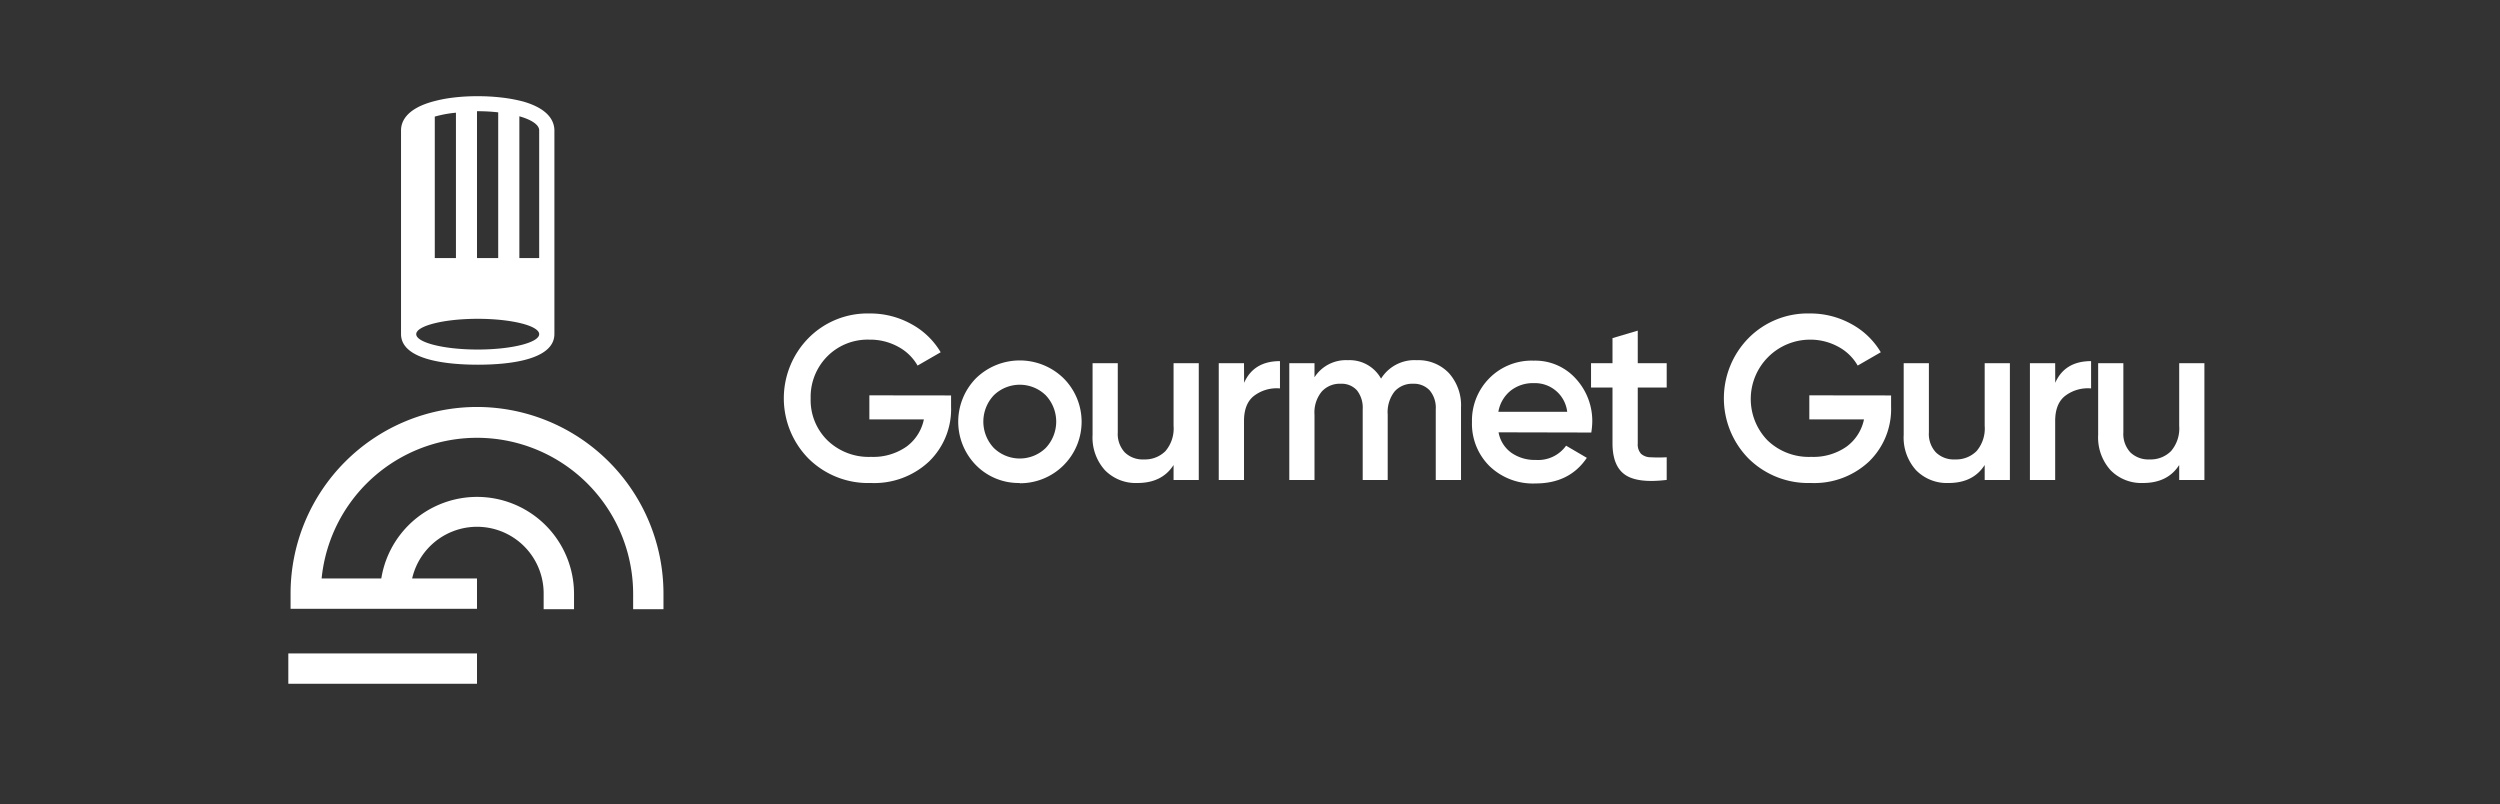 <svg viewBox="0 0 488 157" xmlns="http://www.w3.org/2000/svg"><rect x="0" y="0" width="488" height="157" fill="#333333" stroke="none"/><defs><style>.cls-1{fill:#fff;}</style></defs><g id="Bg"><path d="M185.65,77.19v2.19a14.22,14.22,0,0,1-4.33,10.73A15.61,15.61,0,0,1,170,94.28a16.53,16.53,0,0,1-12.19-4.78,16.76,16.76,0,0,1,0-23.5,16.18,16.18,0,0,1,11.91-4.81,16.49,16.49,0,0,1,8.16,2.06,14.85,14.85,0,0,1,5.74,5.51l-4.51,2.6a9.48,9.48,0,0,0-3.78-3.67,11.33,11.33,0,0,0-5.61-1.39,11.09,11.09,0,0,0-8.25,3.28,11.23,11.23,0,0,0-3.23,8.2,11,11,0,0,0,3.26,8.16,11.58,11.58,0,0,0,8.54,3.24,11.3,11.3,0,0,0,6.91-2,8.77,8.77,0,0,0,3.39-5.31H169.7v-4.7Z" class="cls-1"></path><path d="M199.05,94.28a11.67,11.67,0,0,1-8.52-3.46,12.11,12.11,0,0,1,0-17,12.24,12.24,0,0,1,17.06,0,12,12,0,0,1-8.54,20.51ZM194,87.45a7.27,7.27,0,0,0,10.12,0,7.49,7.49,0,0,0,0-10.3,7.27,7.27,0,0,0-10.12,0,7.49,7.49,0,0,0,0,10.3Z" class="cls-1"></path><path d="M229.08,70.9H234V93.69h-4.92V90.77q-2.24,3.51-7.06,3.51a8.4,8.4,0,0,1-6.34-2.5,9.51,9.51,0,0,1-2.41-6.88v-14h4.92V84.39a5.3,5.3,0,0,0,1.37,3.92,5,5,0,0,0,3.73,1.37,5.64,5.64,0,0,0,4.2-1.62,6.79,6.79,0,0,0,1.59-4.94Z" class="cls-1"></path><path d="M242.85,74.73c1.24-2.82,3.58-4.24,7-4.24v5.33a7.31,7.31,0,0,0-4.93,1.35c-1.4,1-2.09,2.7-2.09,5V93.69h-4.93V70.9h4.93Z" class="cls-1"></path><path d="M276.57,70.31a8.22,8.22,0,0,1,6.25,2.51,9.41,9.41,0,0,1,2.37,6.74V93.69h-4.93V79.88a5.26,5.26,0,0,0-1.18-3.67,4.19,4.19,0,0,0-3.24-1.3,4.59,4.59,0,0,0-3.62,1.51,6.55,6.55,0,0,0-1.34,4.51V93.69H266V79.88a5.49,5.49,0,0,0-1.11-3.67,4,4,0,0,0-3.17-1.3A4.74,4.74,0,0,0,258,76.44a6.4,6.4,0,0,0-1.41,4.49V93.69h-4.92V70.9h4.92v2.74a7.29,7.29,0,0,1,6.52-3.33,7,7,0,0,1,6.47,3.6A7.68,7.68,0,0,1,276.57,70.31Z" class="cls-1"></path><path d="M292.52,84.39a6.26,6.26,0,0,0,2.51,4,8,8,0,0,0,4.79,1.39A6.69,6.69,0,0,0,305.7,87l4.05,2.37q-3.37,5-10,5a12.2,12.2,0,0,1-9-3.39,11.61,11.61,0,0,1-3.42-8.59,11.73,11.73,0,0,1,3.38-8.55,11.59,11.59,0,0,1,8.66-3.44,10.64,10.64,0,0,1,8.22,3.51,12.18,12.18,0,0,1,3.22,8.52,15.64,15.64,0,0,1-.19,2Zm0-4h13.4a6.33,6.33,0,0,0-6.52-5.6,7,7,0,0,0-4.56,1.5A6.78,6.78,0,0,0,292.48,80.38Z" class="cls-1"></path><path d="M325.34,75.64h-5.65V86.58a2.72,2.72,0,0,0,.64,2,2.81,2.81,0,0,0,1.89.68,30,30,0,0,0,3.12,0v4.42q-5.65.69-8.11-1t-2.47-6.13V75.64h-4.19V70.9h4.19V66l4.93-1.46V70.9h5.65Z" class="cls-1"></path><path d="M369.14,77.19v2.19a14.25,14.25,0,0,1-4.33,10.73,15.63,15.63,0,0,1-11.31,4.17,16.57,16.57,0,0,1-12.19-4.78,16.76,16.76,0,0,1,0-23.5,16.22,16.22,0,0,1,11.92-4.81,16.49,16.49,0,0,1,8.16,2.06,14.92,14.92,0,0,1,5.74,5.51l-4.51,2.6a9.48,9.48,0,0,0-3.78-3.67,11.36,11.36,0,0,0-5.61-1.39A11.59,11.59,0,0,0,345,85.94a11.61,11.61,0,0,0,8.55,3.24,11.25,11.25,0,0,0,6.9-2,8.78,8.78,0,0,0,3.4-5.31H353.18v-4.7Z" class="cls-1"></path><path d="M387.41,70.9h4.92V93.69h-4.92V90.77q-2.24,3.51-7.06,3.51a8.4,8.4,0,0,1-6.34-2.5,9.51,9.51,0,0,1-2.41-6.88v-14h4.92V84.39a5.26,5.26,0,0,0,1.37,3.92,5,5,0,0,0,3.73,1.37,5.64,5.64,0,0,0,4.2-1.62,6.79,6.79,0,0,0,1.59-4.94Z" class="cls-1"></path><path d="M401.18,74.73c1.24-2.82,3.58-4.24,7-4.24v5.33a7.3,7.3,0,0,0-4.92,1.35c-1.4,1-2.09,2.7-2.09,5V93.69h-4.93V70.9h4.93Z" class="cls-1"></path><path d="M425.38,70.9h4.92V93.69h-4.92V90.77q-2.24,3.51-7.07,3.51a8.39,8.39,0,0,1-6.33-2.5,9.51,9.51,0,0,1-2.42-6.88v-14h4.92V84.39a5.3,5.3,0,0,0,1.37,3.92,5.06,5.06,0,0,0,3.74,1.37,5.61,5.61,0,0,0,4.19-1.62,6.79,6.79,0,0,0,1.6-4.94Z" class="cls-1"></path><path d="M102.17,19.83A30.28,30.28,0,0,0,97.55,19a38.57,38.57,0,0,0-4.44-.22,37.72,37.72,0,0,0-4.46.25,27,27,0,0,0-4.64.93c-4.72,1.44-5.73,3.79-5.73,5.51V65.19c0,5.21,9.38,6,15,6s14.94-.79,14.94-6V25.44C108.19,23.68,107.15,21.28,102.17,19.83Zm-9.06,1.88.14,0a35.64,35.64,0,0,1,4,.22V50.38H93.11Zm-8.24,1.05A22.54,22.54,0,0,1,89,22V50.38H84.87Zm8.38,45.47c-6.64,0-12-1.37-12-3s5.37-3,12-3,12,1.36,12,3S99.86,68.23,93.25,68.23Zm12-17.85h-3.87V22.7c2.37.67,3.87,1.66,3.87,2.74Z" class="cls-1"></path><path d="M93.11,79.44a36.43,36.43,0,0,0-36.39,36.4v3H93.11v-5.92H80.45a13,13,0,0,1,25.67,3v3h5.93v-3a18.93,18.93,0,0,0-37.62-3H62.78a30.48,30.48,0,0,1,60.81,3v3h5.92v-3A36.44,36.44,0,0,0,93.11,79.44Z" class="cls-1"></path><rect height="5.92" width="36.83" y="127.55" x="56.28" class="cls-1"></rect></g></svg>